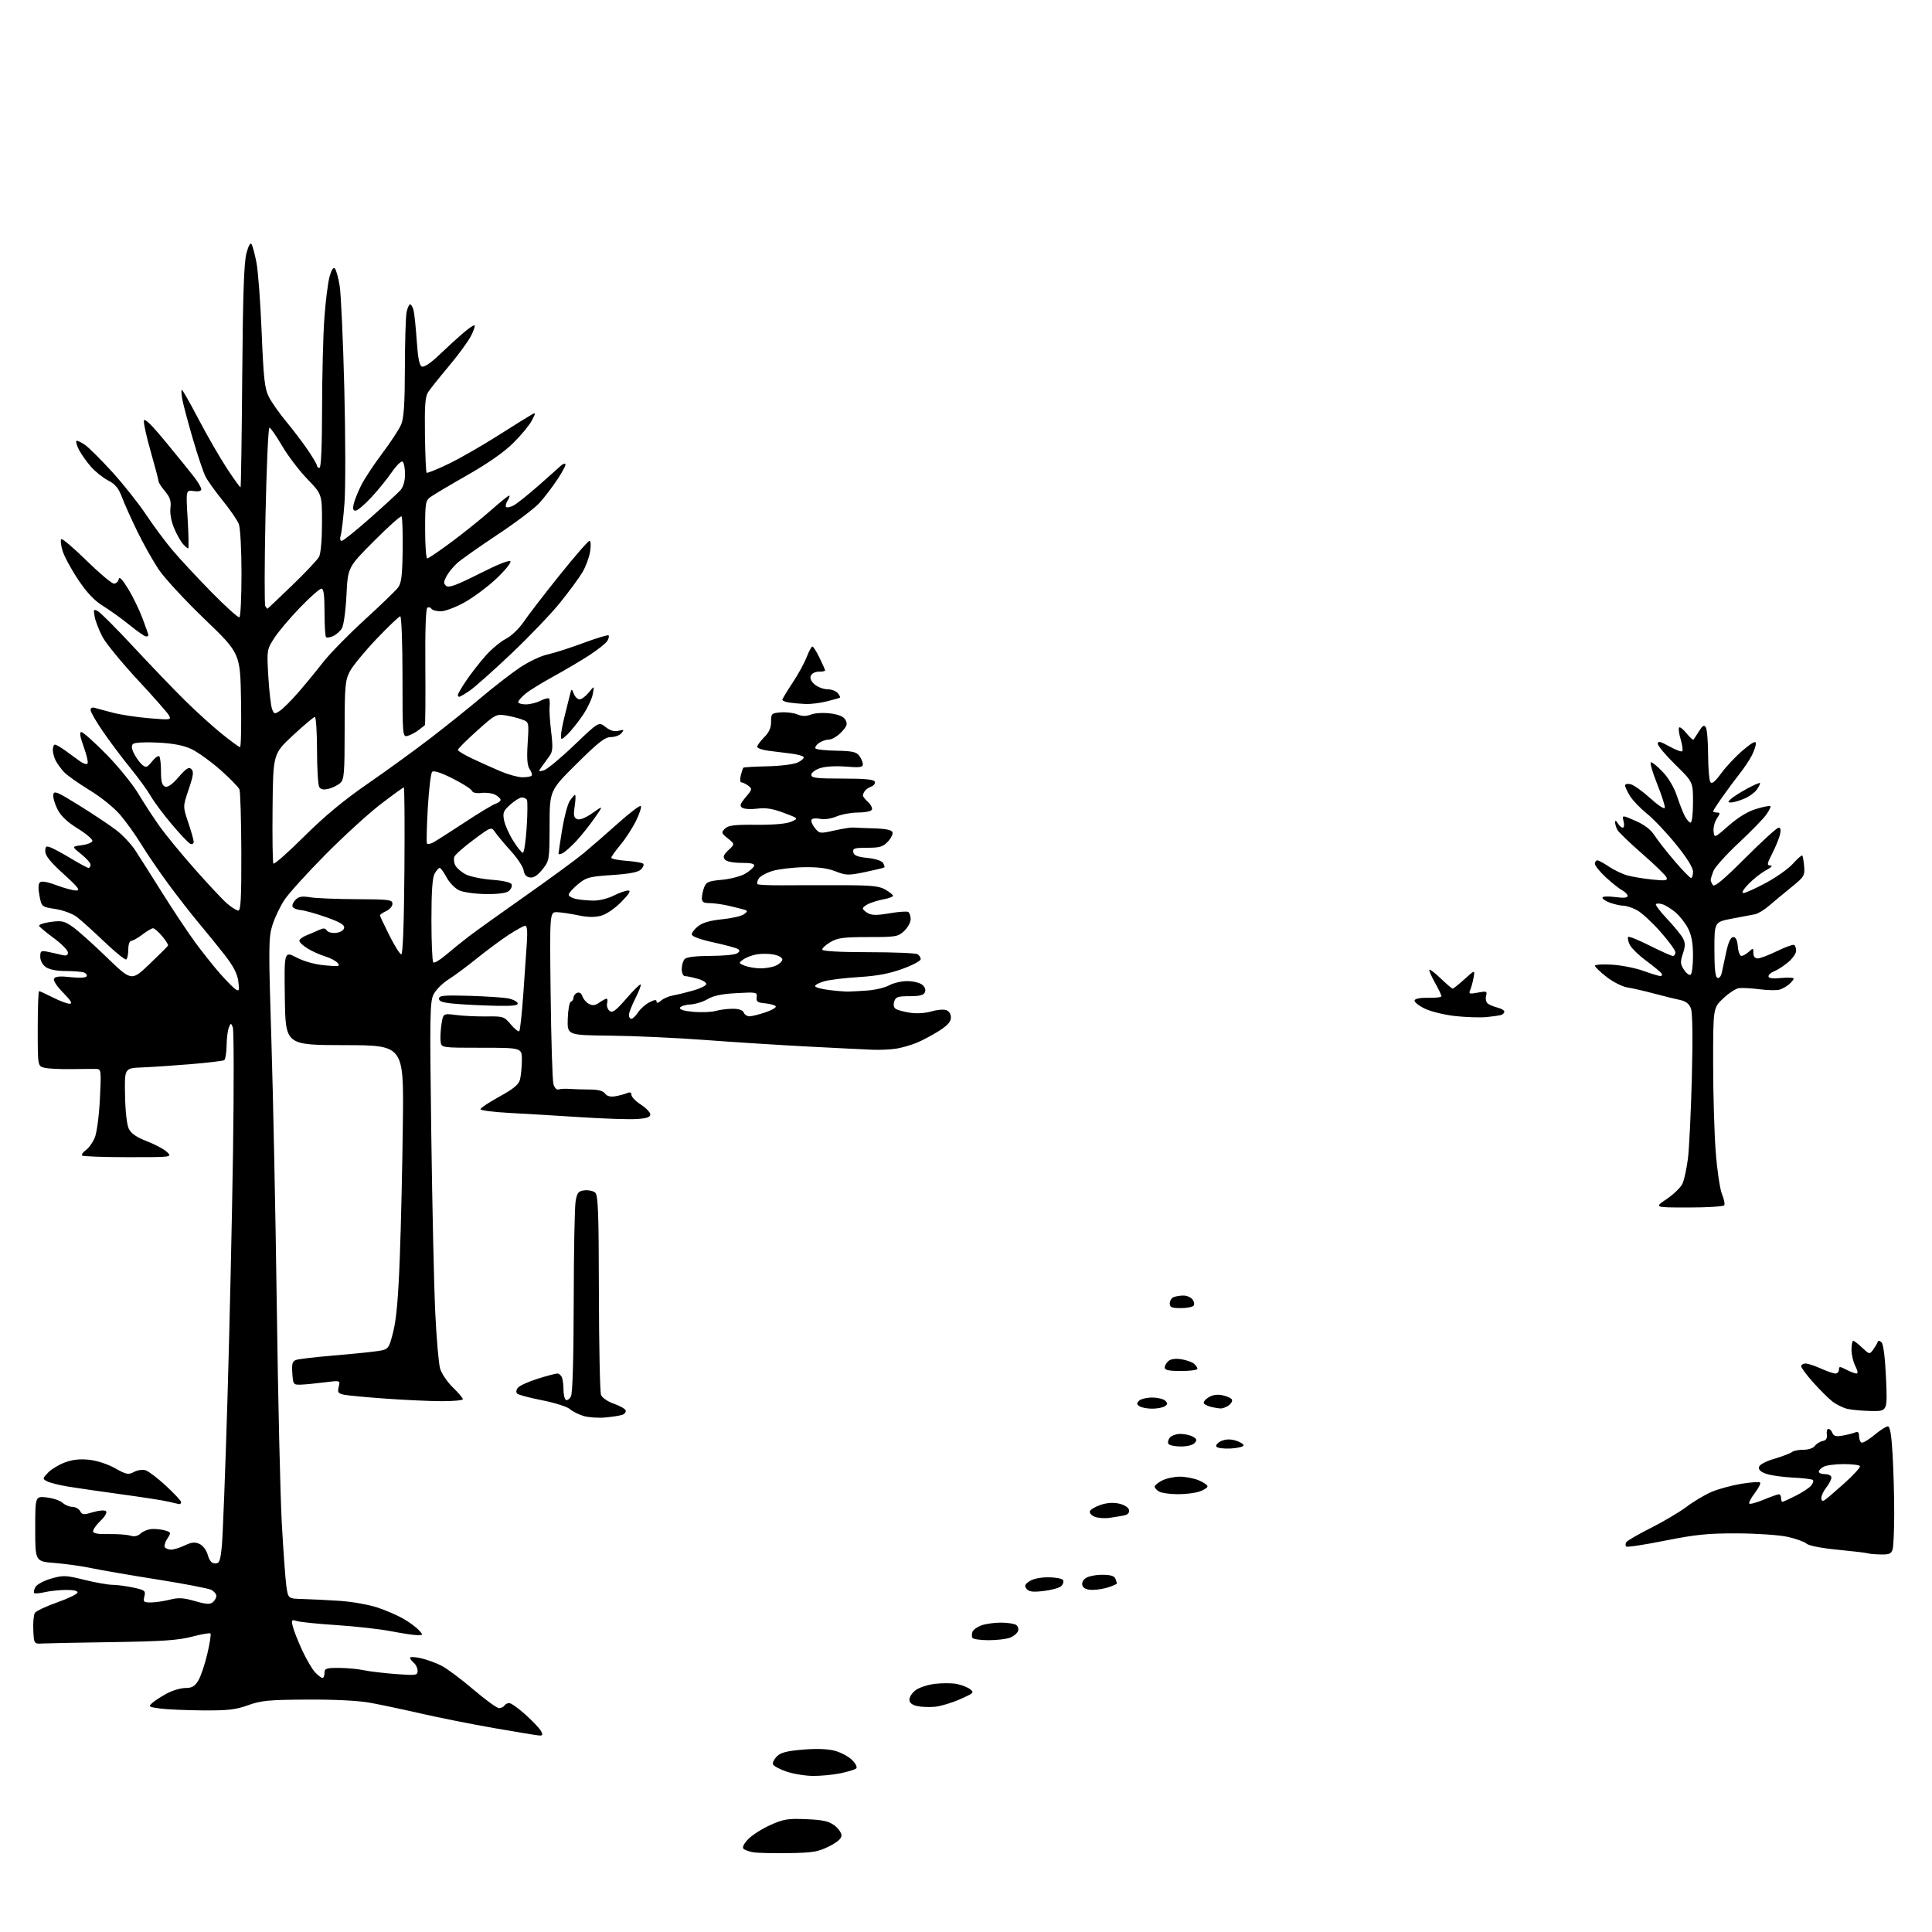 <?xml version="1.0" encoding="UTF-8" standalone="no"?>
<svg 
  version="1.1" 
  xmlns="http://www.w3.org/2000/svg" 
  xmlns:xlink="http://www.w3.org/1999/xlink" 
  xmlns:svg="http://www.w3.org/2000/svg"
  xmlns:rdf="http://www.w3.org/1999/02/22-rdf-syntax-ns#"
  xmlns:cc="http://creativecommons.org/ns#"
  xmlns:dc="http://purl.org/dc/elements/1.1/"
  viewBox="0 0 768 768"
  width="768"
  height="768"
>
<style>svg {background-color: white; }</style>"
<path stroke="none" fill="black" fill-rule="evenodd" d="M313.50,736.64C307.45,736.73 301.15,736.59 299.50,736.32C297.85,736.06 296.08,735.43 295.56,734.93C294.97,734.36 295.67,732.91 297.41,731.10C298.94,729.50 302.90,726.97 306.19,725.49C311.47,723.13 313.19,722.84 320.52,723.15C327.07,723.43 329.46,723.95 331.68,725.61C333.23,726.77 334.50,728.57 334.50,729.61C334.50,730.88 332.86,732.32 329.50,733.99C325.17,736.15 323.02,736.50 313.50,736.64zM323.20,705.96C320.07,705.93 315.28,705.14 312.57,704.21C309.85,703.27 307.46,701.97 307.25,701.31C307.05,700.66 307.76,699.24 308.84,698.16C310.33,696.67 312.83,696.03 319.18,695.50C324.60,695.05 329.08,695.21 331.89,695.97C334.28,696.61 337.36,698.27 338.74,699.65C340.12,701.03 340.86,702.52 340.37,702.97C339.89,703.42 337.12,704.28 334.20,704.89C331.29,705.50 326.34,705.98 323.20,705.96zM214.29,689.88C213.30,689.81 205.30,688.50 196.50,686.96C187.70,685.43 174.65,682.83 167.50,681.19C160.35,679.55 151.12,677.60 147.00,676.85C142.36,676.02 132.84,675.54 122.00,675.61C106.79,675.70 103.73,676.00 98.59,677.86C93.71,679.63 90.60,679.98 80.59,679.91C73.94,679.86 66.31,679.53 63.64,679.16C59.02,678.53 58.87,678.42 60.64,676.86C61.66,675.96 64.29,674.27 66.49,673.11C68.68,671.95 71.95,671.00 73.75,671.00C76.31,671.00 77.42,670.35 78.82,668.06C79.80,666.44 81.42,661.69 82.40,657.49C83.39,653.30 83.96,649.63 83.67,649.33C83.37,649.04 80.07,649.61 76.32,650.60C70.89,652.03 64.51,652.47 45.00,652.76C31.52,652.96 18.93,653.21 17.00,653.31C13.50,653.50 13.50,653.50 13.24,648.00C13.10,644.98 13.38,641.89 13.86,641.15C14.35,640.41 18.27,638.56 22.58,637.03C26.88,635.51 30.58,633.76 30.79,633.13C31.04,632.39 29.50,632.01 26.33,632.02C23.68,632.04 19.84,632.43 17.80,632.91C15.77,633.38 13.87,633.54 13.59,633.25C13.30,632.97 13.52,631.91 14.06,630.89C14.60,629.87 17.39,628.37 20.27,627.53C25.11,626.14 26.10,626.17 33.50,628.00C37.90,629.09 42.94,629.98 44.70,629.99C46.46,629.99 50.17,630.49 52.95,631.08C57.60,632.08 57.95,632.35 57.39,634.58C56.84,636.76 57.10,637.00 59.95,637.00C61.69,637.00 65.07,636.51 67.47,635.90C70.98,635.02 72.92,635.13 77.50,636.46C81.88,637.73 83.49,637.84 84.58,636.93C85.36,636.28 86.00,635.15 86.00,634.41C86.00,633.67 85.11,632.60 84.03,632.01C82.94,631.43 73.38,629.59 62.78,627.91C52.18,626.24 40.36,624.20 36.51,623.39C32.65,622.58 26.01,621.64 21.75,621.31C14.00,620.70 14.00,620.70 14.00,607.72C14.00,594.74 14.00,594.74 18.54,595.25C21.04,595.53 23.89,596.49 24.87,597.38C25.85,598.27 27.61,599.00 28.78,599.00C29.95,599.00 31.33,599.76 31.85,600.69C32.68,602.19 33.27,602.23 37.02,601.11C39.47,600.38 41.62,600.22 42.13,600.73C42.64,601.24 41.75,602.83 40.01,604.49C38.35,606.08 37.00,607.95 37.00,608.65C37.00,609.56 38.79,609.90 43.26,609.82C46.70,609.76 50.56,610.04 51.83,610.45C53.40,610.95 54.73,610.65 55.97,609.53C56.98,608.62 59.08,607.84 60.65,607.79C62.22,607.75 64.55,608.04 65.81,608.44C68.01,609.14 68.04,609.29 66.52,611.61C65.64,612.96 65.19,614.49 65.52,615.03C65.85,615.56 66.98,616.00 68.03,616.00C69.07,616.00 71.51,615.25 73.44,614.33C76.15,613.03 77.48,612.90 79.30,613.73C80.67,614.35 82.06,616.20 82.61,618.15C83.28,620.49 84.17,621.50 85.54,621.50C87.23,621.50 87.59,620.55 88.19,614.50C88.57,610.65 89.57,584.55 90.41,556.50C91.25,528.45 92.24,484.07 92.63,457.89C93.01,431.70 92.97,409.42 92.55,408.39C91.81,406.57 91.76,406.57 90.96,408.50C90.51,409.60 90.11,412.84 90.07,415.69C90.03,418.55 89.60,421.13 89.10,421.44C88.61,421.74 82.65,422.45 75.85,423.02C69.06,423.58 60.35,424.16 56.50,424.32C49.50,424.59 49.50,424.59 49.70,435.30C49.81,441.65 50.42,447.10 51.20,448.70C52.12,450.60 54.25,452.07 58.48,453.70C61.77,454.97 65.35,456.91 66.45,458.01C68.44,460.00 68.43,460.00 50.89,460.00C41.23,460.00 33.04,459.70 32.67,459.34C32.31,458.98 32.96,458.02 34.11,457.21C35.27,456.40 36.86,454.18 37.66,452.27C38.48,450.30 39.37,443.66 39.71,436.90C40.27,425.68 40.20,425.00 38.40,424.93C37.36,424.89 32.86,424.92 28.41,424.99C23.95,425.06 19.12,424.82 17.66,424.45C15.00,423.78 15.00,423.78 15.00,408.89C15.00,400.70 15.24,394.00 15.53,394.00C15.83,394.00 18.29,395.13 21.00,396.50C23.71,397.88 26.72,399.00 27.67,399.00C28.94,399.00 28.23,397.79 25.09,394.59C22.44,391.89 21.06,389.72 21.51,388.98C22.04,388.13 23.99,387.97 28.05,388.43C31.33,388.80 34.08,388.68 34.41,388.14C34.73,387.63 34.28,386.94 33.41,386.60C32.55,386.27 29.27,386.00 26.14,386.00C22.60,386.00 19.60,385.41 18.22,384.44C16.91,383.52 16.00,381.84 16.00,380.32C16.00,378.02 16.30,377.81 18.88,378.33C20.47,378.64 22.94,379.20 24.38,379.56C26.38,380.06 27.00,379.84 27.00,378.64C27.00,377.77 24.56,375.26 21.57,373.05C18.59,370.85 15.89,368.63 15.57,368.12C15.26,367.61 17.27,366.88 20.05,366.49C24.49,365.88 25.55,366.11 28.80,368.37C30.84,369.78 36.95,375.24 42.38,380.50C52.27,390.07 52.27,390.07 59.38,383.28C63.30,379.55 66.63,376.22 66.79,375.88C66.95,375.53 65.90,373.85 64.45,372.13C63.01,370.41 61.38,369.00 60.84,369.00C60.31,369.00 58.39,370.13 56.59,371.50C54.79,372.88 52.79,374.00 52.16,374.00C51.51,374.00 51.00,375.50 51.00,377.44C51.00,379.33 50.63,381.11 50.18,381.39C49.73,381.67 45.79,378.49 41.43,374.32C37.07,370.16 32.15,365.73 30.50,364.47C28.85,363.22 25.05,361.81 22.03,361.34C16.56,360.49 16.56,360.49 15.70,356.13C15.16,353.39 15.20,351.40 15.82,350.78C16.48,350.12 18.73,350.50 22.44,351.89C25.54,353.05 29.07,354.00 30.29,353.99C32.07,353.98 31.08,352.69 25.25,347.41C20.10,342.74 18.00,340.14 18.00,338.44C18.00,336.37 18.30,336.17 20.25,336.92C21.49,337.41 25.17,339.42 28.44,341.40C31.71,343.38 34.75,345.00 35.19,345.00C35.64,345.00 36.00,344.44 36.00,343.75C36.00,343.06 34.31,341.15 32.25,339.50C28.50,336.50 28.50,336.50 32.42,336.00C34.58,335.73 36.51,334.98 36.72,334.34C36.93,333.71 34.35,331.48 30.98,329.40C26.76,326.80 24.23,324.41 22.86,321.73C21.77,319.60 21.02,316.97 21.19,315.90C21.46,314.19 22.73,314.72 31.58,320.23C37.12,323.68 43.71,328.07 46.23,330.00C48.75,331.93 52.13,335.52 53.75,338.00C55.37,340.48 60.23,348.12 64.54,355.00C68.86,361.88 74.73,370.69 77.59,374.60C80.45,378.50 84.93,384.13 87.55,387.10C90.17,390.07 92.98,392.90 93.81,393.38C95.07,394.13 95.21,393.61 94.73,390.05C94.33,387.07 92.76,384.03 89.36,379.67C86.71,376.28 82.17,370.67 79.26,367.22C76.35,363.77 70.87,356.74 67.09,351.62C63.30,346.49 58.39,339.31 56.18,335.67C53.97,332.03 50.21,326.77 47.83,323.97C45.34,321.05 40.10,316.83 35.50,314.03C31.10,311.35 26.54,308.12 25.37,306.83C24.21,305.55 22.74,303.52 22.12,302.32C21.51,301.11 21.00,299.20 21.00,298.07C21.00,296.93 21.38,296.00 21.85,296.00C22.32,296.00 24.23,297.11 26.10,298.47C27.97,299.82 30.53,301.68 31.78,302.60C33.04,303.52 34.38,303.96 34.76,303.57C35.15,303.19 34.49,300.20 33.30,296.94C31.81,292.84 31.51,291.00 32.34,291.00C33.00,291.00 37.42,294.94 42.17,299.75C46.91,304.56 52.68,311.65 54.98,315.49C57.28,319.34 61.12,325.22 63.50,328.56C65.88,331.89 72.18,339.55 77.50,345.56C82.81,351.58 88.59,357.73 90.33,359.22C92.07,360.72 94.06,361.96 94.75,361.97C95.72,361.99 95.98,356.73 95.93,338.75C95.89,325.96 95.55,314.74 95.18,313.81C94.81,312.88 91.35,309.35 87.50,305.96C83.65,302.58 78.47,298.87 76.00,297.72C72.90,296.28 68.76,295.50 62.68,295.19C57.44,294.93 53.44,295.16 52.84,295.76C52.16,296.44 52.33,297.73 53.35,299.71C54.18,301.32 55.63,303.27 56.55,304.04C58.03,305.27 58.50,305.11 60.43,302.70C61.63,301.18 62.93,300.26 63.31,300.64C63.69,301.02 64.00,303.75 64.00,306.70C64.00,310.69 64.41,312.22 65.60,312.68C66.68,313.09 68.42,311.88 71.01,308.89C74.03,305.41 75.09,304.75 76.08,305.72C77.08,306.69 76.87,308.30 75.01,313.77C72.68,320.60 72.68,320.60 74.84,327.00C76.03,330.51 77.00,333.96 77.00,334.66C77.00,335.36 76.41,335.71 75.69,335.44C74.97,335.16 71.64,331.67 68.29,327.68C64.93,323.70 61.17,318.65 59.93,316.47C58.68,314.28 55.05,309.28 51.85,305.35C48.65,301.42 43.77,294.93 41.02,290.92C38.26,286.92 36.00,283.02 36.00,282.25C36.00,281.39 36.67,281.07 37.75,281.40C38.71,281.69 42.00,282.58 45.05,283.36C48.11,284.15 54.56,285.12 59.41,285.52C67.82,286.22 68.16,286.17 67.17,284.38C66.60,283.34 60.99,276.97 54.70,270.21C48.42,263.45 42.15,255.80 40.77,253.21C39.39,250.62 37.99,247.03 37.65,245.23C37.09,242.24 37.21,242.04 38.94,242.97C39.98,243.53 46.38,249.95 53.16,257.24C59.93,264.53 69.08,274.06 73.49,278.41C77.89,282.76 84.47,288.72 88.11,291.66C91.75,294.60 95.04,297.00 95.42,297.00C95.81,297.00 95.98,288.61 95.81,278.36C95.50,259.72 95.50,259.72 81.33,246.11C73.54,238.62 65.31,229.73 63.06,226.34C60.80,222.96 57.01,216.21 54.63,211.34C52.26,206.48 49.50,200.34 48.50,197.69C47.11,194.01 45.82,192.44 43.00,191.00C40.97,189.96 37.90,187.51 36.17,185.55C34.45,183.58 32.32,180.59 31.44,178.89C30.57,177.20 30.08,175.58 30.37,175.30C30.65,175.01 32.20,175.72 33.81,176.87C35.42,178.01 40.32,182.90 44.70,187.72C49.09,192.55 55.07,200.10 58.01,204.50C60.95,208.90 65.61,215.20 68.38,218.50C71.14,221.80 78.12,229.31 83.88,235.20C89.65,241.08 94.73,245.67 95.18,245.39C95.63,245.11 96.00,237.29 96.00,228.01C96.00,218.62 95.53,209.90 94.95,208.36C94.37,206.84 91.50,202.65 88.58,199.05C85.65,195.45 82.55,191.11 81.68,189.41C80.82,187.71 78.55,180.96 76.64,174.41C74.72,167.86 72.85,160.81 72.47,158.75C72.09,156.69 72.01,155.00 72.31,155.00C72.60,155.00 75.60,160.29 78.99,166.75C82.38,173.21 87.44,181.99 90.24,186.25C93.04,190.52 95.47,193.87 95.63,193.70C95.80,193.53 96.10,173.62 96.29,149.45C96.55,117.01 96.99,104.23 97.97,100.64C98.84,97.45 99.56,96.24 100.05,97.14C100.47,97.89 101.33,101.20 101.97,104.50C102.61,107.80 103.53,120.27 104.02,132.20C104.78,150.73 105.20,154.47 106.89,157.79C107.98,159.93 111.08,164.34 113.78,167.59C116.48,170.84 120.33,175.91 122.34,178.86C124.35,181.81 126.00,184.62 126.00,185.11C126.00,185.60 126.45,186.00 127.00,186.00C127.64,186.00 128.01,177.40 128.03,162.25C128.05,149.19 128.46,133.08 128.94,126.45C129.42,119.83 130.34,112.46 130.98,110.08C131.71,107.36 132.50,106.10 133.09,106.69C133.61,107.21 134.48,110.31 135.02,113.57C135.55,116.83 136.39,135.25 136.87,154.50C137.35,173.75 137.38,194.22 136.94,200.00C136.50,205.78 135.83,211.51 135.45,212.75C135.04,214.11 135.19,215.00 135.83,215.00C136.42,215.00 141.54,210.90 147.20,205.89C152.87,200.88 158.29,195.88 159.25,194.78C160.34,193.53 161.00,191.14 161.00,188.45C161.00,186.07 160.56,183.84 160.01,183.51C159.47,183.17 157.56,185.05 155.76,187.67C153.97,190.30 150.30,194.82 147.60,197.72C144.91,200.63 142.09,203.00 141.34,203.00C140.34,203.00 140.15,202.24 140.62,200.25C140.99,198.74 142.33,195.42 143.60,192.87C144.87,190.32 148.64,184.62 151.98,180.19C155.31,175.76 158.69,170.60 159.48,168.71C160.55,166.15 160.92,160.44 160.95,146.29C160.97,135.84 161.27,125.88 161.62,124.15C161.97,122.42 162.59,121.00 163.01,121.00C163.43,121.00 164.04,122.01 164.38,123.25C164.71,124.49 165.28,129.93 165.65,135.34C166.13,142.46 166.71,145.33 167.74,145.73C168.58,146.05 171.28,144.25 174.33,141.33C177.17,138.61 181.45,134.69 183.84,132.62C186.23,130.54 188.39,129.06 188.66,129.33C188.92,129.59 188.25,131.54 187.16,133.65C186.07,135.77 182.16,141.10 178.47,145.50C174.78,149.90 171.08,154.53 170.24,155.79C169.02,157.62 168.76,161.03 168.92,172.77C169.03,180.85 169.33,187.66 169.58,187.92C169.84,188.17 173.72,186.61 178.22,184.44C182.72,182.27 191.59,177.19 197.95,173.15C204.30,169.11 210.31,165.37 211.31,164.83C213.04,163.91 213.05,164.01 211.42,167.15C210.49,168.96 207.20,172.95 204.11,176.02C200.50,179.63 194.06,184.15 186.00,188.74C179.12,192.66 172.49,196.60 171.25,197.48C169.14,198.99 169.00,199.81 169.00,210.55C169.00,216.85 169.38,222.00 169.83,222.00C170.29,222.00 174.68,219.01 179.58,215.37C184.49,211.72 191.49,206.09 195.13,202.87C198.78,199.64 202.05,197.00 202.39,197.00C202.74,197.00 202.47,197.88 201.80,198.95C201.12,200.03 200.86,201.19 201.20,201.54C201.55,201.88 202.88,201.61 204.16,200.93C205.45,200.25 209.87,196.72 213.99,193.10C218.11,189.47 222.10,185.92 222.86,185.20C223.62,184.49 224.48,184.14 224.77,184.44C225.06,184.73 223.65,187.47 221.62,190.52C219.59,193.57 216.37,197.80 214.44,199.93C212.52,202.06 205.00,207.74 197.72,212.56C190.45,217.38 183.22,222.49 181.66,223.91C180.10,225.34 178.20,227.69 177.44,229.15C176.28,231.36 176.27,231.98 177.39,232.91C178.42,233.76 181.52,232.61 190.62,228.02C198.23,224.18 202.64,222.45 202.90,223.21C203.12,223.86 200.56,226.97 197.21,230.11C193.86,233.26 188.24,237.44 184.72,239.42C181.19,241.39 176.92,243.00 175.21,243.00C173.51,243.00 171.84,242.54 171.49,241.98C171.14,241.42 170.42,241.24 169.87,241.58C169.26,241.96 168.96,250.88 169.08,265.13C169.18,277.74 169.09,288.17 168.88,288.29C168.67,288.42 167.60,289.25 166.50,290.14C165.40,291.03 163.49,292.07 162.25,292.45C160.00,293.13 160.00,293.13 160.00,269.07C160.00,255.75 159.60,245.00 159.11,245.00C158.63,245.00 154.35,249.08 149.60,254.06C144.86,259.05 140.08,264.88 138.99,267.03C137.21,270.52 137.00,272.94 137.00,290.31C137.00,307.50 136.80,309.87 135.25,311.27C134.29,312.13 132.21,313.17 130.64,313.56C128.66,314.05 127.52,313.84 126.91,312.89C126.43,312.12 126.02,305.54 126.02,298.25C126.01,290.96 125.62,285.00 125.16,285.00C124.70,285.00 120.78,288.30 116.44,292.33C108.57,299.67 108.57,299.67 108.35,321.03C108.23,332.79 108.37,342.79 108.67,343.27C108.97,343.75 114.45,338.93 120.85,332.56C128.97,324.48 136.63,318.12 146.14,311.56C153.64,306.39 164.89,298.22 171.14,293.42C177.39,288.61 186.55,281.27 191.50,277.09C196.45,272.92 203.28,267.64 206.68,265.35C210.08,263.07 215.03,260.72 217.68,260.15C220.33,259.58 226.75,257.52 231.95,255.58C237.14,253.65 241.63,252.29 241.91,252.58C242.20,252.86 241.97,253.86 241.40,254.80C240.84,255.73 237.60,258.30 234.21,260.50C230.82,262.70 224.34,266.52 219.82,269.00C215.29,271.48 210.33,274.55 208.79,275.84C207.26,277.13 206.00,278.59 206.00,279.09C206.00,279.59 207.37,280.00 209.05,280.00C210.73,280.00 213.40,279.33 214.99,278.50C216.58,277.68 218.08,277.34 218.31,277.75C218.54,278.16 218.61,279.62 218.47,281.00C218.32,282.38 218.61,286.84 219.10,290.93C219.83,296.97 219.72,298.74 218.50,300.43C217.68,301.57 216.30,303.48 215.43,304.68C213.93,306.75 213.96,306.82 216.11,306.26C217.35,305.94 222.79,301.44 228.19,296.27C238.02,286.87 238.02,286.87 240.71,288.99C242.58,290.45 244.18,290.92 245.88,290.49C248.03,289.95 248.18,290.07 247.05,291.44C246.34,292.30 244.44,293.00 242.84,293.00C240.48,293.00 237.90,295.01 229.21,303.63C218.50,314.25 218.50,314.25 218.47,328.17C218.43,341.89 218.39,342.13 215.63,345.60C213.69,348.02 212.15,349.02 210.66,348.81C209.23,348.60 208.38,347.66 208.15,346.00C207.96,344.62 205.71,341.19 203.15,338.37C200.59,335.55 197.78,332.19 196.90,330.91C195.30,328.59 195.30,328.59 188.25,333.82C184.37,336.69 180.93,339.74 180.60,340.59C180.28,341.45 180.47,343.01 181.03,344.06C181.60,345.12 183.45,346.70 185.15,347.58C186.84,348.45 191.53,349.42 195.56,349.73C200.18,350.08 203.08,350.76 203.39,351.57C203.66,352.27 203.16,353.45 202.28,354.18C201.23,355.04 198.03,355.46 193.03,355.40C188.73,355.34 184.10,354.68 182.44,353.89C180.82,353.11 178.60,350.80 177.50,348.74C176.40,346.69 175.18,345.00 174.79,345.00C174.39,345.00 173.49,346.01 172.79,347.25C171.88,348.83 171.50,354.33 171.50,365.67C171.50,374.56 171.83,382.16 172.23,382.56C172.63,382.96 174.88,381.64 177.23,379.62C179.58,377.61 183.75,374.24 186.50,372.14C189.25,370.05 199.38,362.80 209.00,356.03C218.62,349.27 228.97,341.68 232.00,339.17C235.03,336.65 241.23,331.26 245.79,327.17C250.35,323.09 254.37,320.04 254.73,320.40C255.09,320.76 254.24,323.41 252.83,326.28C251.42,329.15 248.63,333.46 246.63,335.84C244.63,338.23 243.00,340.54 243.00,340.97C243.00,341.41 245.69,341.95 248.98,342.19C252.27,342.43 255.28,342.94 255.67,343.34C256.06,343.73 255.68,344.75 254.82,345.61C253.72,346.71 250.28,347.37 243.30,347.84C234.18,348.45 233.03,348.77 229.74,351.51C227.76,353.15 226.11,355.01 226.07,355.62C226.03,356.24 227.41,357.03 229.13,357.38C230.84,357.72 234.01,358.00 236.16,358.00C238.32,358.00 241.84,357.10 244.00,356.00C246.16,354.90 248.71,354.00 249.67,354.00C250.94,354.00 250.20,355.24 246.98,358.52C244.38,361.17 241.03,363.45 238.91,364.02C236.43,364.69 233.57,364.64 229.89,363.86C226.93,363.23 223.15,362.67 221.50,362.61C218.50,362.50 218.50,362.50 218.89,395.44C219.10,413.55 219.60,429.53 220.00,430.94C220.44,432.48 221.28,433.33 222.11,433.06C222.88,432.82 224.85,432.73 226.50,432.86C228.15,432.98 231.72,433.09 234.43,433.10C237.76,433.11 239.74,433.63 240.52,434.70C241.29,435.75 242.64,436.11 244.59,435.78C246.19,435.51 248.29,434.95 249.25,434.53C250.45,434.02 251.00,434.24 251.00,435.23C251.00,436.02 252.69,437.76 254.75,439.09C256.81,440.43 258.50,442.19 258.50,443.01C258.50,444.11 257.05,444.59 253.00,444.84C249.97,445.03 240.07,444.70 231.00,444.11C221.93,443.52 209.21,442.76 202.75,442.42C196.29,442.08 191.00,441.41 191.00,440.93C191.00,440.45 194.38,438.20 198.50,435.93C204.13,432.85 206.18,431.15 206.70,429.16C207.08,427.70 207.42,424.25 207.45,421.50C207.50,416.50 207.50,416.50 191.50,416.50C175.50,416.50 175.50,416.50 175.16,414.09C174.97,412.77 175.12,409.69 175.48,407.25C176.15,402.82 176.15,402.82 181.32,403.48C184.17,403.85 189.61,404.10 193.41,404.05C200.04,403.96 200.43,404.09 203.06,407.23C204.57,409.03 206.08,410.23 206.41,409.91C206.75,409.58 207.46,403.06 208.00,395.41C208.54,387.76 209.18,378.46 209.43,374.75C209.73,370.28 209.52,368.00 208.80,368.00C208.20,368.00 205.19,369.66 202.10,371.68C199.02,373.71 193.35,377.91 189.50,381.03C185.65,384.14 180.60,387.88 178.28,389.34C175.96,390.80 173.31,393.44 172.39,395.20C170.88,398.13 170.80,403.08 171.44,450.96C171.83,479.86 172.54,511.82 173.03,522.00C173.52,532.17 174.38,542.09 174.95,544.03C175.51,545.98 177.78,549.33 179.99,551.49C182.19,553.64 184.00,555.76 184.00,556.20C184.00,556.64 180.29,557.00 175.75,556.99C171.21,556.99 161.20,556.54 153.50,555.99C145.80,555.45 138.26,554.74 136.75,554.42C134.38,553.92 134.09,553.49 134.65,551.28C135.29,548.71 135.29,548.71 128.89,549.52C125.38,549.97 121.15,550.37 119.50,550.42C116.62,550.50 116.49,550.31 116.20,545.83C115.95,541.93 116.22,541.07 117.85,540.55C118.93,540.21 125.14,539.48 131.65,538.93C138.17,538.39 145.97,537.62 149.00,537.22C154.50,536.50 154.50,536.50 156.29,529.50C157.57,524.50 158.33,515.92 158.94,499.50C159.42,486.85 159.96,462.77 160.15,446.00C160.50,415.50 160.50,415.50 137.00,415.46C113.50,415.43 113.50,415.43 113.23,396.75C112.96,378.07 112.96,378.07 117.87,380.62C120.90,382.19 125.22,383.39 129.14,383.74C134.71,384.25 135.35,384.13 134.26,382.82C133.58,382.00 131.33,380.81 129.26,380.18C127.19,379.55 124.04,378.13 122.25,377.03C120.46,375.93 119.00,374.56 119.00,373.99C119.00,373.42 120.24,372.46 121.75,371.85C123.26,371.25 125.54,370.27 126.82,369.67C128.57,368.86 129.32,368.91 129.92,369.88C130.36,370.59 132.00,371.01 133.60,370.83C135.29,370.64 136.61,369.83 136.79,368.87C137.02,367.66 135.24,366.58 129.80,364.65C125.79,363.22 121.18,361.93 119.58,361.78C117.97,361.62 116.49,360.99 116.28,360.37C116.08,359.74 116.64,358.50 117.53,357.62C118.76,356.38 120.13,356.16 123.32,356.69C125.62,357.07 133.91,357.41 141.75,357.44C154.70,357.49 156.00,357.66 156.00,359.27C156.00,360.25 154.88,361.56 153.50,362.18C152.12,362.81 151.02,363.59 151.05,363.91C151.08,364.23 152.77,367.82 154.80,371.87C156.84,375.93 158.95,379.30 159.50,379.37C160.14,379.45 160.59,367.68 160.76,346.25C160.91,327.96 160.80,313.00 160.53,313.00C160.26,313.00 156.09,316.02 151.27,319.72C146.44,323.42 136.57,332.44 129.31,339.77C122.06,347.10 114.74,355.18 113.06,357.73C111.37,360.28 109.23,364.77 108.30,367.72C106.74,372.67 106.71,376.19 107.89,413.79C108.59,436.18 109.55,483.98 110.04,520.00C110.52,556.02 111.41,594.50 112.02,605.50C112.63,616.50 113.44,627.75 113.83,630.50C114.53,635.50 114.53,635.50 120.51,635.64C123.81,635.72 130.44,636.06 135.25,636.38C140.06,636.71 146.79,637.92 150.21,639.07C153.63,640.22 158.29,642.26 160.56,643.59C162.84,644.93 165.52,646.91 166.51,648.01C168.26,649.94 168.24,650.00 165.90,650.00C164.58,650.00 159.90,649.30 155.50,648.45C151.10,647.60 141.43,646.51 134.00,646.02C126.58,645.54 119.42,644.81 118.10,644.42C115.87,643.74 115.75,643.88 116.41,646.59C116.79,648.19 118.46,652.42 120.12,656.00C121.77,659.58 124.08,663.51 125.24,664.75C126.40,665.99 127.72,667.00 128.17,667.00C128.63,667.00 129.00,666.10 129.00,665.00C129.00,663.23 129.66,663.00 134.75,663.02C137.91,663.04 142.30,663.44 144.50,663.92C146.70,664.40 152.44,665.08 157.25,665.45C165.45,666.06 166.00,665.98 166.00,664.17C166.00,663.11 165.32,661.68 164.50,661.00C163.68,660.32 163.00,659.41 163.00,658.98C163.00,658.56 164.91,658.64 167.25,659.15C169.59,659.67 173.30,661.02 175.50,662.15C177.70,663.28 183.40,667.53 188.17,671.60C192.93,675.67 197.52,679.00 198.36,679.00C199.20,679.00 200.16,678.55 200.50,678.00C200.84,677.45 201.72,677.00 202.45,677.00C203.18,677.00 206.09,679.08 208.92,681.62C211.74,684.16 214.51,687.08 215.06,688.12C215.88,689.64 215.73,689.98 214.29,689.88zM371.65,678.47C369.37,678.68 366.15,678.55 364.50,678.17C362.47,677.70 361.50,676.87 361.50,675.60C361.50,674.56 362.63,672.87 364.01,671.84C365.40,670.81 368.84,669.69 371.67,669.35C374.50,669.02 378.36,669.03 380.23,669.38C382.11,669.74 384.52,670.66 385.58,671.45C387.38,672.78 387.12,673.04 381.65,675.47C378.43,676.90 373.93,678.25 371.65,678.47zM392.99,652.00C389.76,652.00 386.87,651.59 386.56,651.09C386.25,650.59 386.26,649.50 386.58,648.66C386.90,647.82 388.54,646.66 390.23,646.07C391.92,645.48 395.37,645.01 397.90,645.02C400.43,645.02 403.13,645.43 403.90,645.91C404.67,646.40 405.02,647.52 404.67,648.41C404.33,649.30 402.89,650.47 401.46,651.02C400.04,651.56 396.23,652.00 392.99,652.00zM414.92,632.44C410.63,632.95 409.05,632.76 408.12,631.64C407.13,630.46 407.33,629.88 409.17,628.59C410.55,627.63 413.51,627.00 416.66,627.00C419.53,627.00 422.19,627.49 422.56,628.10C422.93,628.70 422.62,629.77 421.87,630.49C421.12,631.20 417.99,632.08 414.92,632.44zM434.32,632.00C432.10,632.00 430.72,631.43 430.31,630.36C429.92,629.35 430.39,628.19 431.53,627.36C432.55,626.61 435.50,626.00 438.08,626.00C441.45,626.00 442.96,626.45 443.39,627.58C443.73,628.45 444.00,629.31 444.00,629.48C444.00,629.66 442.58,630.30 440.85,630.90C439.12,631.51 436.18,632.00 434.32,632.00zM747.63,617.92C745.36,617.88 743.05,617.68 742.50,617.47C741.95,617.27 736.59,616.63 730.58,616.05C724.03,615.42 719.03,614.44 718.08,613.60C717.21,612.84 713.80,611.62 710.50,610.90C707.20,610.18 698.20,609.57 690.50,609.54C678.87,609.51 674.01,610.00 661.78,612.45C653.69,614.07 646.78,615.11 646.43,614.77C646.08,614.42 646.10,613.64 646.48,613.04C646.85,612.44 651.24,609.89 656.24,607.38C661.24,604.87 667.62,601.09 670.42,598.98C673.21,596.87 677.68,594.21 680.35,593.06C683.02,591.92 688.31,590.47 692.12,589.84C695.92,589.22 699.31,588.98 699.66,589.32C700.00,589.67 699.05,591.56 697.54,593.54C696.03,595.51 695.06,597.39 695.38,597.71C695.69,598.03 698.27,597.32 701.11,596.14C703.95,594.96 706.66,594.00 707.13,594.00C707.61,594.00 708.00,594.67 708.00,595.50C708.00,596.33 708.24,597.00 708.53,597.00C708.83,597.00 711.22,595.91 713.85,594.58C716.47,593.25 719.22,591.44 719.96,590.55C720.69,589.67 721.01,588.67 720.66,588.33C720.32,587.99 716.80,587.56 712.83,587.37C708.86,587.18 704.11,586.53 702.25,585.92C700.03,585.19 698.99,584.27 699.20,583.21C699.39,582.24 701.74,580.95 705.29,579.90C708.47,578.96 711.62,577.75 712.29,577.23C712.95,576.70 715.03,576.29 716.89,576.30C718.83,576.32 720.77,575.67 721.42,574.78C722.04,573.93 723.44,573.06 724.52,572.84C725.91,572.57 726.41,571.79 726.19,570.23C726.02,569.00 726.30,568.00 726.83,568.00C727.36,568.00 728.07,568.73 728.41,569.63C728.88,570.84 729.86,571.12 732.27,570.71C734.05,570.41 736.29,569.86 737.25,569.48C738.57,568.96 739.00,569.29 739.00,570.83C739.00,571.96 739.41,573.13 739.91,573.44C740.40,573.75 742.70,572.43 745.00,570.50C747.30,568.58 749.75,567.00 750.44,567.00C751.33,567.00 751.88,570.25 752.34,578.25C752.70,584.44 752.99,594.90 752.98,601.50C752.98,608.10 752.70,614.51 752.37,615.75C751.86,617.64 751.11,617.99 747.63,617.92zM441.00,603.38C439.07,603.65 436.45,603.45 435.17,602.94C433.88,602.42 433.02,601.44 433.24,600.75C433.47,600.06 435.41,598.92 437.55,598.20C440.12,597.35 442.64,597.19 444.97,597.74C447.02,598.22 448.62,599.27 448.81,600.25C449.02,601.34 448.32,602.10 446.82,602.41C445.54,602.67 442.93,603.11 441.00,603.38zM71.25,597.90C70.84,597.84 68.92,597.41 67.00,596.94C65.08,596.47 56.75,595.17 48.50,594.05C40.25,592.92 30.61,591.53 27.08,590.95C23.55,590.36 19.79,589.42 18.74,588.86C16.87,587.86 16.87,587.76 19.06,585.44C20.29,584.13 23.26,582.30 25.66,581.39C28.68,580.23 31.65,579.89 35.35,580.27C38.47,580.59 42.78,581.99 45.73,583.64C50.25,586.17 51.03,586.32 53.27,585.12C54.66,584.38 56.71,584.09 57.90,584.47C59.08,584.84 62.74,587.64 66.02,590.68C69.31,593.73 72.00,596.62 72.00,597.11C72.00,597.60 71.66,597.95 71.25,597.90zM725.25,596.37C725.94,595.96 729.50,592.91 733.18,589.60C736.85,586.28 739.64,583.22 739.37,582.79C739.10,582.35 736.18,582.00 732.88,582.00C729.57,582.00 726.00,582.47 724.93,583.04C723.87,583.60 723.00,584.50 723.00,585.04C723.00,585.57 724.12,586.00 725.50,586.00C726.95,586.00 728.00,586.58 728.00,587.37C728.00,588.12 727.10,589.87 726.00,591.27C724.90,592.67 724.00,594.56 724.00,595.47C724.00,596.52 724.45,596.85 725.25,596.37zM468.10,593.97C465.02,593.95 461.71,593.48 460.75,592.92C459.79,592.36 459.00,591.48 459.00,590.98C459.00,590.47 460.33,589.36 461.95,588.53C463.57,587.69 466.74,587.00 468.98,587.00C471.23,587.00 474.62,587.65 476.53,588.45C478.44,589.25 480.00,590.33 480.00,590.85C480.00,591.38 478.58,592.30 476.85,592.90C475.12,593.51 471.18,593.99 468.10,593.97zM489.34,575.80C486.49,575.96 483.89,575.63 483.53,575.05C483.18,574.48 484.03,573.49 485.42,572.85C487.10,572.09 489.00,572.00 491.05,572.60C492.76,573.09 494.23,573.95 494.33,574.50C494.42,575.05 492.18,575.63 489.34,575.80zM469.44,575.00C467.06,575.00 464.83,574.53 464.47,573.96C464.12,573.38 464.37,572.26 465.04,571.46C465.70,570.66 467.57,570.00 469.19,570.00C470.81,570.00 473.03,570.48 474.13,571.07C475.73,571.92 475.89,572.43 474.94,573.57C474.25,574.41 471.96,575.00 469.44,575.00zM240.66,563.47C237.82,563.72 233.93,563.46 232.00,562.88C230.07,562.31 227.60,561.06 226.50,560.12C225.40,559.17 220.45,557.60 215.50,556.63C210.55,555.66 206.09,554.47 205.59,553.98C205.05,553.44 205.18,552.49 205.90,551.62C206.57,550.81 210.10,549.21 213.73,548.07C217.36,546.93 220.89,546.00 221.56,546.00C222.23,546.00 223.06,546.71 223.39,547.58C223.73,548.45 224.00,550.68 224.00,552.52C224.00,554.37 224.43,556.15 224.95,556.47C225.47,556.79 226.37,556.17 226.95,555.09C227.62,553.83 228.02,540.31 228.06,517.32C228.09,497.62 228.43,479.70 228.82,477.50C229.42,474.07 229.92,473.45 232.32,473.18C233.86,473.00 235.77,473.39 236.56,474.05C237.77,475.05 238.01,481.54 238.07,513.87C238.11,535.12 238.49,553.40 238.92,554.50C239.36,555.63 241.58,557.15 244.02,558.00C246.39,558.83 248.50,560.01 248.71,560.63C248.92,561.25 248.35,562.03 247.46,562.38C246.56,562.72 243.51,563.21 240.66,563.47zM743.90,560.90C740.38,560.84 736.08,560.46 734.34,560.04C732.61,559.63 729.91,558.29 728.34,557.06C726.78,555.83 723.36,552.43 720.75,549.50C718.14,546.58 716.00,543.69 716.00,543.09C716.00,542.49 716.79,542.01 717.75,542.02C718.71,542.03 721.46,542.93 723.86,544.02C726.26,545.11 728.84,546.00 729.61,546.00C730.37,546.00 731.00,545.31 731.00,544.47C731.00,543.11 731.31,543.11 733.95,544.47C735.57,545.31 737.38,546.00 737.98,546.00C738.64,546.00 738.47,544.88 737.53,543.05C736.69,541.43 736.00,538.50 736.00,536.55C736.00,534.60 736.31,533.00 736.70,533.00C737.08,533.00 738.69,534.24 740.27,535.75C743.05,538.40 743.20,538.43 744.54,536.61C745.30,535.57 746.11,534.22 746.34,533.61C746.64,532.80 747.07,532.80 747.94,533.62C748.68,534.31 749.36,539.71 749.72,547.87C750.30,561.00 750.30,561.00 743.90,560.90zM458.00,559.97C456.07,559.97 453.83,559.55 453.01,559.03C451.80,558.26 451.76,557.84 452.79,556.81C453.48,556.12 455.83,555.55 458.00,555.55C460.17,555.55 462.52,556.12 463.21,556.81C464.24,557.84 464.20,558.26 462.99,559.03C462.17,559.55 459.93,559.97 458.00,559.97zM485.06,559.88C484.20,559.82 482.60,559.55 481.50,559.29C480.40,559.02 479.11,558.44 478.64,558.00C478.17,557.55 478.89,556.47 480.23,555.59C481.87,554.51 483.71,554.19 485.86,554.62C487.61,554.97 489.33,555.72 489.67,556.28C490.02,556.84 489.48,557.91 488.46,558.65C487.45,559.39 485.92,559.95 485.06,559.88zM469.50,545.00C464.65,545.00 463.00,544.65 463.00,543.62C463.00,542.86 463.68,541.68 464.51,540.99C465.44,540.22 467.39,539.96 469.60,540.32C471.57,540.64 473.81,541.43 474.59,542.07C475.37,542.72 476.00,543.64 476.00,544.12C476.00,544.61 473.07,545.00 469.50,545.00zM469.44,520.00C465.75,520.00 465.00,519.68 465.00,518.11C465.00,517.07 465.71,515.94 466.58,515.61C467.45,515.27 469.20,515.00 470.46,515.00C471.72,515.00 473.30,515.66 473.96,516.46C474.63,517.26 474.88,518.38 474.53,518.96C474.17,519.53 471.88,520.00 469.44,520.00zM671.20,480.00C657.53,480.00 657.53,480.00 662.55,476.62C665.31,474.76 668.13,472.01 668.81,470.52C669.49,469.02 670.46,464.58 670.97,460.65C671.47,456.72 672.17,442.25 672.53,428.50C672.95,412.24 672.81,402.57 672.15,400.84C671.43,398.98 670.13,397.98 667.81,397.50C665.99,397.12 661.35,395.98 657.50,394.95C653.65,393.92 648.88,392.83 646.89,392.52C644.90,392.21 641.19,390.34 638.64,388.35C636.09,386.36 634.00,384.36 634.00,383.90C634.00,383.45 637.04,383.25 640.75,383.47C644.46,383.69 650.08,384.79 653.23,385.93C656.37,387.07 659.44,388.00 660.03,388.00C660.63,388.00 660.83,387.54 660.49,386.98C660.14,386.42 657.39,384.13 654.37,381.91C651.36,379.68 648.39,376.76 647.78,375.42C647.17,374.09 646.93,372.74 647.23,372.43C647.54,372.13 651.43,373.70 655.87,375.94C660.32,378.17 664.42,380.00 664.98,380.00C665.54,380.00 666.00,379.35 666.00,378.55C666.00,377.75 663.29,374.04 659.98,370.31C656.67,366.58 652.50,362.75 650.73,361.81C648.95,360.86 646.55,360.06 645.40,360.04C644.24,360.02 641.88,359.51 640.15,358.90C638.42,358.30 637.00,357.38 637.00,356.87C637.00,356.32 639.09,356.21 642.00,356.59C645.36,357.04 647.00,356.90 647.00,356.16C647.00,355.56 646.04,354.55 644.86,353.92C643.68,353.29 640.75,350.97 638.36,348.76C635.96,346.55 634.00,344.13 634.00,343.37C634.00,342.62 634.43,342.00 634.96,342.00C635.48,342.00 637.56,343.12 639.57,344.49C641.59,345.85 644.87,347.42 646.87,347.98C648.87,348.53 653.32,349.28 656.77,349.63C662.08,350.18 662.96,350.05 662.48,348.80C662.16,347.98 657.84,343.77 652.88,339.45C647.91,335.12 643.43,330.80 642.92,329.86C642.42,328.91 642.01,327.54 642.03,326.82C642.05,325.99 642.44,326.16 643.08,327.25C643.64,328.21 644.54,329.00 645.07,329.00C645.61,329.00 645.76,327.87 645.40,326.47C644.77,323.94 644.77,323.94 650.13,326.29C653.69,327.84 656.24,329.79 657.69,332.07C658.90,333.96 662.48,338.54 665.66,342.25C668.83,345.96 671.78,349.00 672.21,349.00C672.65,349.00 673.00,347.87 673.00,346.49C673.00,344.89 670.57,340.99 666.25,335.66C662.54,331.08 657.34,325.59 654.71,323.47C652.08,321.35 649.04,318.18 647.96,316.44C646.88,314.69 646.00,312.80 646.00,312.23C646.00,311.65 647.00,311.44 648.25,311.76C649.49,312.07 652.96,314.55 655.96,317.28C658.96,320.01 661.58,321.75 661.78,321.16C661.98,320.56 660.60,316.24 658.71,311.54C656.83,306.84 655.74,303.00 656.30,303.00C656.85,303.00 658.99,304.77 661.05,306.93C663.23,309.22 665.52,313.10 666.53,316.18C667.49,319.11 668.90,322.74 669.66,324.25C670.43,325.76 671.49,327.00 672.03,327.00C672.58,327.00 673.00,323.50 673.00,318.92C673.00,310.85 673.00,310.85 666.00,304.00C662.15,300.23 659.00,296.47 659.00,295.65C659.00,294.46 659.96,294.68 663.55,296.68C666.06,298.08 668.38,298.96 668.71,298.62C669.05,298.29 668.77,296.17 668.09,293.91C667.41,291.65 667.14,289.53 667.47,289.19C667.81,288.85 669.15,289.91 670.45,291.54C671.76,293.17 673.00,294.27 673.21,294.00C673.43,293.73 674.42,292.20 675.41,290.62C676.82,288.38 677.41,288.04 678.09,289.12C678.58,289.88 678.98,294.77 679.00,300.00C679.02,305.23 679.41,310.10 679.87,310.83C680.49,311.80 681.66,310.86 684.28,307.30C686.24,304.63 690.13,300.52 692.92,298.16C696.48,295.16 698.00,294.36 698.00,295.49C698.00,296.38 697.27,298.54 696.38,300.30C695.48,302.06 693.33,305.30 691.58,307.50C689.84,309.70 686.75,313.86 684.71,316.75C682.67,319.64 681.00,322.23 681.00,322.50C681.00,322.78 681.69,323.00 682.52,323.00C683.87,323.00 683.86,323.29 682.45,325.44C681.57,326.77 681.00,329.07 681.18,330.53C681.50,333.19 681.50,333.19 687.27,328.13C691.06,324.81 694.81,322.54 698.19,321.54C701.02,320.69 703.54,320.20 703.78,320.45C704.02,320.69 703.26,322.23 702.08,323.88C700.91,325.53 695.94,330.62 691.04,335.19C686.15,339.76 681.66,344.77 681.07,346.32C680.48,347.86 680.01,349.44 680.02,349.82C680.02,350.19 680.41,351.09 680.87,351.82C681.47,352.77 685.00,349.83 693.77,341.07C700.41,334.43 706.37,329.00 707.03,329.00C707.82,329.00 708.00,329.93 707.57,331.75C707.21,333.26 705.84,336.64 704.51,339.25C702.37,343.46 702.29,344.01 703.80,344.04C704.81,344.07 704.07,344.85 702.00,345.96C700.08,346.99 696.95,349.44 695.05,351.41C692.95,353.60 692.17,354.99 693.05,354.99C693.85,354.98 697.88,353.16 702.00,350.95C706.12,348.74 710.96,345.30 712.75,343.30C714.54,341.30 716.19,339.86 716.43,340.09C716.66,340.33 717.00,342.27 717.18,344.42C717.48,348.08 717.16,348.58 712.00,352.76C708.98,355.21 704.99,358.52 703.15,360.11C701.30,361.71 698.83,363.20 697.65,363.43C696.47,363.66 692.35,364.44 688.50,365.17C681.50,366.50 681.50,366.50 681.50,377.42C681.50,385.08 681.86,388.45 682.71,388.74C683.38,388.96 684.14,388.10 684.40,386.82C684.66,385.54 685.46,381.80 686.19,378.50C687.08,374.42 687.98,372.50 689.00,372.50C690.01,372.50 690.60,373.72 690.81,376.25C690.98,378.31 691.62,380.00 692.23,380.00C692.84,380.00 694.17,379.26 695.17,378.35C696.89,376.79 697.00,376.82 697.00,378.85C697.00,380.24 697.62,380.99 698.75,380.98C699.71,380.97 703.18,379.65 706.46,378.05C709.74,376.45 712.77,375.36 713.21,375.63C713.64,375.90 714.00,376.95 714.00,377.97C714.00,378.99 712.56,381.03 710.81,382.51C709.05,383.99 706.57,385.59 705.31,386.07C704.04,386.56 703.00,387.47 703.00,388.10C703.00,388.88 704.62,389.10 708.00,388.77C710.75,388.51 713.00,388.61 713.00,388.99C713.00,389.38 712.21,390.38 711.25,391.23C710.29,392.07 708.57,393.05 707.43,393.39C706.29,393.74 702.69,393.67 699.43,393.25C696.17,392.82 692.47,392.63 691.21,392.81C689.96,393.00 687.14,394.85 684.96,396.92C681.00,400.69 681.00,400.69 681.00,422.60C681.00,434.64 681.46,450.50 682.02,457.83C682.58,465.16 683.70,472.74 684.51,474.68C685.32,476.62 685.74,478.61 685.43,479.11C685.13,479.60 678.73,480.00 671.20,480.00zM356.50,416.82C354.30,417.19 350.02,417.41 347.00,417.29C343.98,417.18 332.27,416.60 321.00,416.01C309.73,415.42 291.27,414.24 280.00,413.39C268.73,412.55 251.85,411.78 242.50,411.68C225.50,411.50 225.50,411.50 225.69,405.02C225.79,401.46 226.36,398.38 226.94,398.19C227.52,397.99 228.00,397.24 228.00,396.52C228.00,395.80 228.65,394.96 229.45,394.66C230.33,394.32 231.14,394.87 231.52,396.05C231.86,397.12 233.01,398.47 234.09,399.05C235.55,399.83 236.59,399.70 238.24,398.54C239.45,397.70 240.75,397.00 241.13,397.00C241.51,397.00 241.60,397.82 241.34,398.82C241.08,399.82 241.50,401.17 242.28,401.82C243.44,402.78 244.69,401.87 248.97,396.95C251.86,393.62 254.43,391.10 254.68,391.35C254.93,391.60 253.98,394.08 252.57,396.87C251.16,399.65 250.00,402.62 250.00,403.47C250.00,404.31 250.44,405.00 250.98,405.00C251.51,405.00 252.71,403.85 253.63,402.45C254.54,401.05 256.58,399.23 258.15,398.42C260.17,397.38 261.00,397.29 261.00,398.13C261.00,398.90 261.60,398.78 262.75,397.78C263.71,396.93 265.85,396.00 267.50,395.71C269.15,395.42 272.72,394.55 275.43,393.79C278.15,393.03 280.54,391.89 280.74,391.27C280.95,390.64 279.41,389.65 277.31,389.07C275.22,388.49 272.94,388.01 272.25,388.01C271.55,388.00 271.00,386.77 271.00,385.20C271.00,383.66 271.54,381.86 272.20,381.20C272.95,380.45 276.76,379.99 282.45,379.98C287.43,379.98 292.18,379.53 293.00,378.98C294.09,378.27 294.18,377.79 293.34,377.24C292.70,376.83 288.31,375.64 283.59,374.61C278.22,373.43 275.00,372.24 275.00,371.43C275.00,370.73 276.15,369.24 277.57,368.13C279.28,366.78 282.43,365.88 287.05,365.43C290.85,365.05 294.76,364.16 295.73,363.44C297.23,362.34 297.27,362.07 296.00,361.66C295.18,361.40 292.39,360.69 289.81,360.09C287.23,359.49 283.74,359.00 282.06,359.00C279.70,359.00 279.00,358.56 279.00,357.07C279.00,356.00 279.41,354.04 279.92,352.71C280.72,350.62 281.66,350.22 286.91,349.74C290.26,349.44 294.42,348.36 296.16,347.34C297.91,346.32 299.53,344.92 299.75,344.24C300.05,343.35 298.61,343.00 294.71,343.00C291.37,343.00 288.81,342.48 288.13,341.66C287.29,340.64 287.63,339.76 289.58,337.92C292.14,335.52 292.14,335.52 289.33,333.28C286.73,331.21 286.65,330.92 288.16,329.41C289.48,328.09 291.86,327.79 300.65,327.86C307.55,327.92 312.59,327.47 314.50,326.65C317.50,325.34 317.50,325.34 311.54,323.11C307.14,321.45 304.39,321.02 301.04,321.45C298.54,321.77 295.86,321.62 295.09,321.11C293.93,320.35 294.17,319.59 296.43,316.90C299.03,313.81 299.09,313.54 297.41,312.31C296.42,311.59 295.20,311.00 294.70,311.00C294.20,311.00 294.09,309.76 294.47,308.25C294.85,306.74 295.31,305.35 295.50,305.17C295.68,304.98 300.03,304.73 305.17,304.61C310.49,304.48 315.67,303.81 317.22,303.05C318.71,302.31 319.72,301.35 319.45,300.91C319.17,300.47 316.94,299.86 314.48,299.56C312.01,299.25 307.98,298.75 305.50,298.44C303.02,298.13 301.00,297.42 301.00,296.86C301.00,296.30 302.25,294.60 303.77,293.08C305.72,291.12 306.53,289.31 306.52,286.90C306.50,283.67 306.69,283.48 310.38,283.18C312.51,283.01 315.47,283.36 316.94,283.98C318.87,284.77 320.43,284.79 322.43,284.03C324.02,283.42 327.37,283.25 330.15,283.61C333.58,284.07 335.39,284.86 336.13,286.24C336.99,287.84 336.67,288.73 334.40,291.10C332.88,292.70 330.67,294.00 329.50,294.00C328.34,294.00 326.51,294.64 325.44,295.42C324.38,296.20 323.83,297.16 324.23,297.56C324.63,297.96 328.39,298.35 332.58,298.42C338.84,298.53 340.45,298.90 341.60,300.47C342.37,301.52 343.00,303.04 343.00,303.84C343.00,305.02 341.74,305.19 336.25,304.74C332.29,304.42 328.05,304.67 326.00,305.35C324.07,305.98 322.50,307.17 322.50,308.00C322.50,309.25 324.54,309.50 334.90,309.50C343.93,309.50 347.43,309.84 347.74,310.75C347.97,311.44 347.34,312.30 346.33,312.68C345.32,313.05 344.17,313.84 343.77,314.43C343.36,315.02 343.02,315.82 343.02,316.21C343.01,316.60 343.95,317.81 345.11,318.88C346.26,319.96 346.91,321.33 346.55,321.92C346.18,322.52 343.71,323.00 341.06,323.00C338.41,323.00 334.57,323.70 332.52,324.56C330.34,325.47 327.63,325.86 325.99,325.50C324.45,325.16 322.92,325.31 322.60,325.84C322.28,326.36 322.86,327.84 323.90,329.12C325.73,331.39 325.96,331.42 331.64,330.14C334.86,329.42 338.18,328.89 339.00,328.95C339.82,329.02 343.61,329.17 347.42,329.29C352.11,329.43 354.47,329.93 354.77,330.82C355.02,331.55 354.19,333.24 352.93,334.57C351.02,336.61 349.71,337.00 344.75,337.00C339.67,337.00 338.90,337.24 339.19,338.75C339.44,340.07 340.83,340.63 344.82,341.03C347.85,341.34 350.49,342.18 351.00,343.00C351.49,343.80 351.73,344.60 351.54,344.79C351.35,344.99 347.92,345.82 343.93,346.65C337.21,348.04 336.34,348.02 332.09,346.36C328.86,345.10 325.13,344.62 319.50,344.73C315.10,344.82 309.52,345.48 307.10,346.21C304.68,346.94 302.22,348.29 301.63,349.22C301.05,350.14 300.82,351.15 301.12,351.45C301.42,351.76 305.91,351.97 311.08,351.92C316.26,351.88 326.92,351.86 334.77,351.88C346.56,351.91 349.56,352.22 352.02,353.67C353.66,354.64 355.00,355.73 355.00,356.10C355.00,356.47 353.38,357.08 351.41,357.45C349.44,357.82 346.74,358.62 345.41,359.22C344.08,359.83 343.00,360.68 343.00,361.13C343.00,361.57 343.94,362.43 345.10,363.05C346.64,363.88 348.87,363.88 353.63,363.05C357.18,362.43 360.51,362.20 361.04,362.52C361.57,362.85 362.00,364.14 362.00,365.38C362.00,366.63 360.84,368.74 359.42,370.08C356.99,372.36 356.14,372.50 345.17,372.50C335.30,372.50 332.97,372.81 330.10,374.50C328.22,375.60 326.77,376.95 326.86,377.50C326.96,378.12 333.88,378.50 345.26,378.51C355.29,378.51 364.06,378.88 364.75,379.32C365.44,379.76 366.00,380.65 365.99,381.31C365.98,381.96 362.72,383.69 358.74,385.14C353.57,387.03 348.64,387.96 341.50,388.39C336.00,388.73 329.81,389.47 327.75,390.05C325.69,390.62 324.00,391.49 324.00,391.98C324.00,392.46 326.41,393.16 329.35,393.52C332.29,393.89 335.78,394.18 337.10,394.17C338.42,394.15 341.98,393.95 345.00,393.73C348.02,393.50 351.85,392.57 353.50,391.66C355.15,390.76 358.33,390.01 360.56,390.01C362.79,390.00 365.45,390.61 366.47,391.36C367.61,392.19 368.08,393.35 367.69,394.36C367.21,395.60 365.75,396.00 361.60,396.00C356.91,396.00 356.04,396.30 355.46,398.12C355.04,399.46 355.29,400.56 356.14,401.10C356.89,401.56 359.46,402.24 361.85,402.60C364.34,402.98 367.88,402.75 370.14,402.08C372.31,401.43 374.97,401.17 376.04,401.51C377.25,401.90 378.00,403.03 378.00,404.46C378.00,406.15 376.69,407.62 373.25,409.81C370.64,411.46 366.70,413.57 364.50,414.48C362.30,415.39 358.70,416.44 356.50,416.82zM591.00,404.30C588.52,404.55 582.96,404.38 578.64,403.92C574.25,403.45 568.83,402.13 566.35,400.93C563.91,399.74 562.09,398.26 562.31,397.64C562.55,396.96 564.79,396.56 567.85,396.64C570.68,396.71 573.00,396.43 573.00,396.01C573.00,395.59 571.82,393.15 570.39,390.57C568.95,388.00 567.96,385.70 568.20,385.46C568.44,385.23 570.50,386.83 572.78,389.02C575.06,391.21 577.16,393.00 577.46,393.00C577.75,393.00 579.86,391.31 582.15,389.25C586.30,385.50 586.30,385.50 585.79,388.50C585.51,390.15 584.92,392.35 584.48,393.39C583.75,395.12 584.01,395.22 587.47,394.57C590.95,393.92 591.23,394.03 590.74,395.89C590.45,397.01 590.73,398.36 591.36,398.88C591.99,399.41 593.75,400.15 595.26,400.53C596.77,400.91 598.00,401.63 598.00,402.14C598.00,402.65 597.44,403.24 596.75,403.46C596.06,403.67 593.48,404.05 591.00,404.30zM297.93,404.00C298.87,404.00 301.78,403.27 304.40,402.38C307.02,401.49 308.79,400.39 308.33,399.95C307.87,399.51 305.93,399.00 304.00,398.82C301.11,398.56 300.55,398.14 300.79,396.41C301.06,394.41 300.73,394.35 292.79,394.78C287.00,395.09 283.54,395.81 281.32,397.15C279.57,398.21 276.46,399.17 274.40,399.29C272.35,399.40 270.50,400.01 270.29,400.62C270.06,401.33 272.05,401.92 275.71,402.23C278.89,402.49 282.85,402.33 284.49,401.86C286.14,401.39 289.19,401.00 291.27,401.00C293.72,401.00 295.27,401.53 295.64,402.50C295.95,403.32 296.99,404.00 297.93,404.00zM197.33,399.82C192.47,399.73 185.35,399.39 181.50,399.07C176.20,398.64 174.50,398.14 174.50,397.00C174.50,395.73 176.36,395.56 186.69,395.86C193.39,396.06 200.33,396.53 202.11,396.89C203.89,397.25 205.53,398.10 205.76,398.78C206.06,399.69 203.92,399.96 197.33,399.82zM672.04,387.47C672.57,387.15 673.00,383.74 673.00,379.90C673.00,374.95 672.43,371.81 671.04,369.09C669.97,366.98 667.72,364.10 666.05,362.69C664.38,361.29 662.07,359.84 660.93,359.48C659.79,359.11 658.59,359.08 658.27,359.40C657.95,359.72 659.94,362.36 662.69,365.27C665.44,368.17 668.26,371.62 668.96,372.92C669.98,374.83 669.98,376.03 668.97,379.10C667.88,382.39 667.94,383.26 669.40,385.49C670.33,386.90 671.52,387.80 672.04,387.47zM302.20,384.94C304.24,384.97 307.05,384.48 308.45,383.84C309.85,383.20 311.00,382.10 311.00,381.38C311.00,380.67 309.43,379.80 307.50,379.43C305.57,379.07 302.50,379.06 300.67,379.40C298.84,379.74 296.48,380.66 295.42,381.44C293.56,382.82 293.58,382.89 296.00,383.87C297.38,384.42 300.17,384.90 302.20,384.94zM223.75,339.11C222.79,339.64 222.01,339.72 222.02,339.29C222.03,338.85 222.69,334.50 223.49,329.61C224.29,324.73 225.64,319.67 226.50,318.36C227.35,317.06 228.29,316.00 228.58,316.00C228.88,316.00 228.82,318.02 228.45,320.49C227.90,324.18 228.08,325.09 229.47,325.63C230.53,326.03 232.78,325.13 235.55,323.18C239.93,320.09 239.93,320.09 236.29,325.29C234.29,328.16 231.05,332.22 229.08,334.33C227.11,336.44 224.71,338.59 223.75,339.11zM207.85,339.00C208.32,339.00 209.00,334.46 209.36,328.92C209.72,323.38 209.76,318.43 209.45,317.92C209.14,317.41 208.24,317.00 207.46,317.00C206.67,317.00 204.61,318.27 202.87,319.82C200.11,322.29 199.79,323.08 200.37,326.07C200.74,327.96 202.38,331.64 204.02,334.25C205.66,336.86 207.39,339.00 207.85,339.00zM172.21,334.89C173.36,334.27 178.95,330.70 184.64,326.96C190.32,323.21 195.88,319.86 196.99,319.50C198.09,319.15 199.00,318.46 199.00,317.97C199.00,317.47 198.05,316.56 196.89,315.94C195.72,315.32 193.26,314.98 191.41,315.20C189.32,315.44 187.88,315.12 187.57,314.33C187.31,313.64 183.86,311.45 179.92,309.46C175.34,307.15 172.40,306.20 171.79,306.81C171.26,307.34 170.49,313.78 170.06,321.13C169.64,328.49 169.48,334.84 169.71,335.25C169.94,335.67 171.06,335.50 172.21,334.89zM688.16,319.00C686.77,319.00 686.75,318.83 688.04,317.62C688.84,316.86 691.69,315.04 694.37,313.57C697.05,312.11 699.40,311.07 699.60,311.26C699.79,311.46 699.26,312.61 698.41,313.82C697.56,315.04 695.27,316.70 693.31,317.51C691.36,318.33 689.04,319.00 688.16,319.00zM207.58,308.98C209.28,308.99 210.95,308.72 211.30,308.37C211.65,308.02 211.32,306.87 210.58,305.81C209.59,304.40 209.37,301.62 209.75,295.47C210.28,287.06 210.28,287.06 207.58,286.03C206.10,285.47 203.13,284.73 201.00,284.38C197.28,283.79 196.77,284.06 189.55,290.55C185.40,294.28 182.00,297.68 182.00,298.10C182.00,298.51 184.59,300.07 187.75,301.56C190.91,303.06 195.97,305.33 199.00,306.61C202.03,307.90 205.89,308.96 207.58,308.98zM225.50,292.00C223.14,294.21 223.00,294.24 223.00,292.38C223.00,291.30 223.62,287.96 224.38,284.96C225.13,281.96 226.08,278.15 226.48,276.50C227.19,273.61 227.25,273.58 228.08,275.75C228.55,276.99 229.59,278.00 230.40,278.00C231.20,278.00 232.85,276.76 234.07,275.25C236.28,272.50 236.28,272.50 235.62,276.00C235.26,277.93 233.40,281.79 231.48,284.58C229.56,287.37 226.87,290.72 225.50,292.00zM111.24,282.57C112.48,281.75 115.77,278.48 118.54,275.29C121.31,272.11 125.74,266.71 128.39,263.31C131.04,259.90 138.45,252.32 144.85,246.47C151.26,240.62 157.26,234.83 158.20,233.60C159.56,231.81 159.93,228.89 160.06,218.63C160.15,211.62 159.95,205.62 159.62,205.29C159.29,204.95 154.35,209.37 148.65,215.09C138.28,225.50 138.28,225.50 137.72,236.64C137.40,242.93 136.60,248.67 135.88,249.82C135.18,250.94 133.62,252.31 132.40,252.86C131.19,253.41 129.93,253.60 129.60,253.27C129.27,252.94 129.00,248.47 129.00,243.33C129.00,236.56 128.66,234.00 127.76,234.00C127.07,234.00 123.20,237.43 119.15,241.63C115.11,245.82 110.50,251.30 108.92,253.79C106.08,258.26 106.05,258.48 106.66,268.91C107.01,274.74 107.67,280.53 108.13,281.78C108.91,283.90 109.14,283.96 111.24,282.57zM320.24,279.85C318.18,279.77 315.26,279.51 313.75,279.28C312.24,279.05 311.00,278.56 311.00,278.18C311.00,277.81 312.81,274.80 315.01,271.50C317.21,268.20 319.74,263.59 320.64,261.25C321.54,258.91 322.57,257.00 322.94,257.00C323.30,257.00 324.59,259.04 325.80,261.53C327.01,264.02 328.00,266.27 328.00,266.53C328.00,266.79 326.86,267.00 325.47,267.00C324.04,267.00 322.66,267.72 322.30,268.66C321.90,269.72 322.49,270.98 323.94,272.16C325.20,273.17 327.47,274.00 328.99,274.00C330.51,274.00 332.32,274.69 333.02,275.52C333.72,276.36 334.11,277.17 333.89,277.32C333.68,277.46 331.36,278.13 328.74,278.79C326.12,279.46 322.29,279.93 320.24,279.85zM182.55,277.00C182.25,277.00 182.00,276.66 182.00,276.24C182.00,275.82 183.52,273.23 185.38,270.49C187.24,267.74 190.67,263.34 193.00,260.71C195.33,258.07 198.97,255.04 201.07,253.96C203.22,252.87 206.31,249.93 208.12,247.26C209.89,244.64 216.30,236.31 222.36,228.75C228.42,221.19 233.80,215.00 234.32,215.00C234.86,215.00 234.97,216.78 234.58,219.25C234.20,221.59 232.83,225.30 231.52,227.50C230.21,229.70 226.24,235.11 222.69,239.51C219.14,243.92 210.41,253.05 203.28,259.81C196.15,266.57 188.70,273.20 186.71,274.55C184.73,275.90 182.86,277.00 182.55,277.00zM58.04,253.00C57.51,253.00 54.59,250.97 51.55,248.50C48.51,246.02 43.78,242.61 41.04,240.93C37.50,238.75 34.60,235.69 31.05,230.39C28.30,226.28 25.52,221.13 24.87,218.95C24.21,216.77 23.98,214.69 24.35,214.32C24.72,213.95 29.23,217.78 34.37,222.82C39.52,227.87 44.43,232.00 45.29,232.00C46.15,232.00 47.00,231.21 47.19,230.25C47.42,229.05 48.56,230.20 50.89,233.98C52.74,236.99 55.33,242.29 56.63,245.75C57.93,249.21 59.00,252.26 59.00,252.52C59.00,252.79 58.57,253.00 58.04,253.00zM106.31,241.98C106.41,241.98 110.82,237.81 116.09,232.73C121.36,227.66 126.20,222.52 126.84,221.32C127.52,220.03 128.00,214.48 128.00,207.79C128.00,196.45 128.00,196.45 122.14,190.39C118.91,187.05 114.39,181.10 112.09,177.16C109.79,173.22 107.54,170.00 107.09,170.00C106.64,170.00 105.95,185.72 105.54,204.94C105.14,224.16 105.10,240.36 105.46,240.94C105.82,241.52 106.20,241.99 106.31,241.98zM74.80,218.00C74.53,218.00 73.60,217.21 72.73,216.25C71.86,215.29 70.28,212.47 69.23,210.00C68.07,207.27 67.49,204.10 67.75,201.93C68.08,199.16 67.60,197.68 65.59,195.29C64.16,193.60 63.00,191.78 63.00,191.25C63.00,190.72 61.62,185.48 59.94,179.60C58.25,173.72 57.02,168.15 57.20,167.22C57.42,166.08 60.27,168.87 66.01,175.83C70.68,181.50 75.74,187.74 77.25,189.71C78.76,191.69 80.00,193.83 80.00,194.48C80.00,195.22 78.88,195.49 76.95,195.21C73.90,194.76 73.90,194.76 74.60,206.38C74.98,212.77 75.07,218.00 74.80,218.00z" />

</svg>